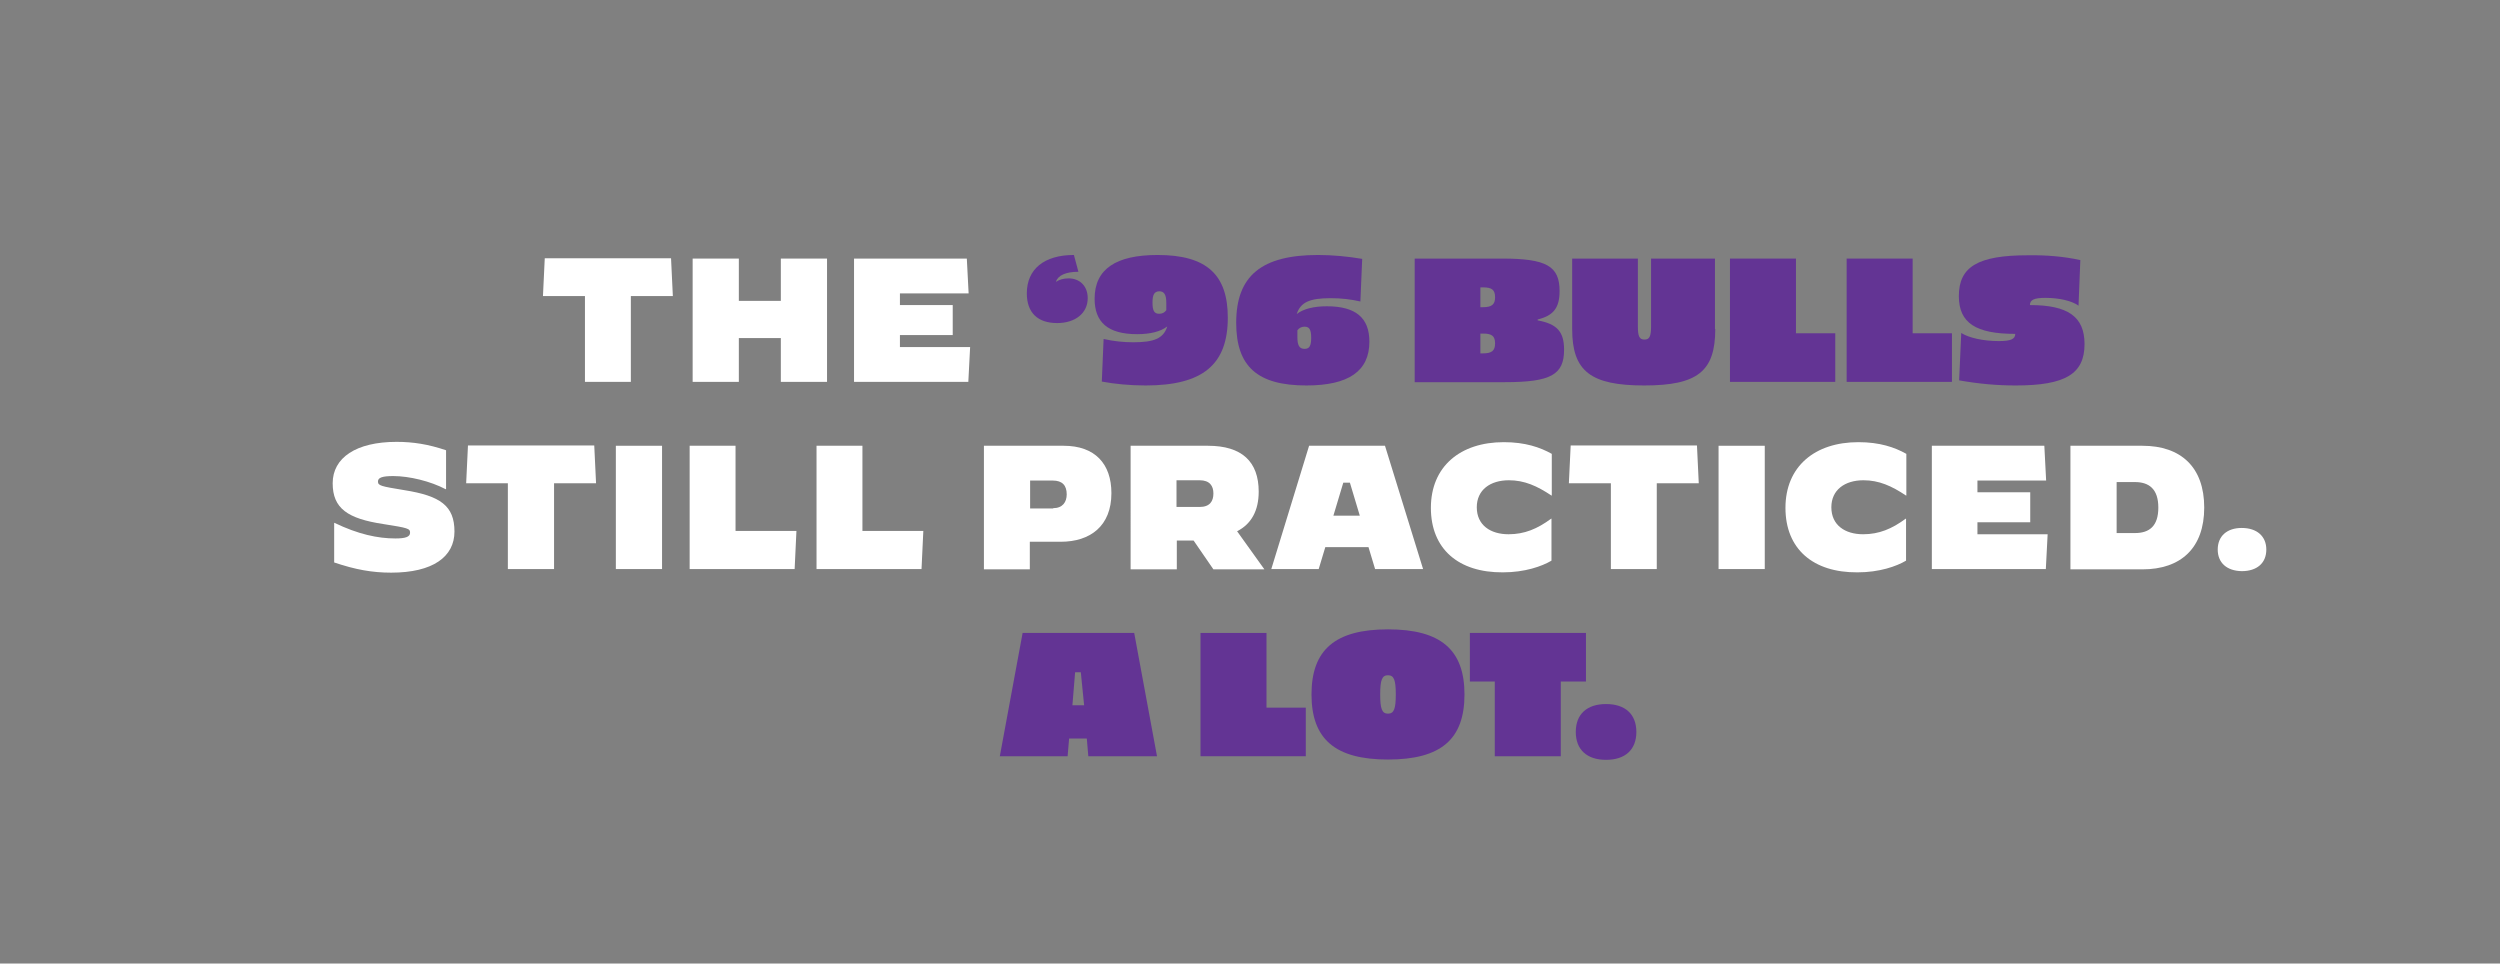 <?xml version="1.0" encoding="utf-8"?>
<!-- Generator: Adobe Illustrator 27.0.1, SVG Export Plug-In . SVG Version: 6.00 Build 0)  -->
<svg version="1.1" id="Layer_1" xmlns="http://www.w3.org/2000/svg" xmlns:xlink="http://www.w3.org/1999/xlink" x="0px" y="0px"
	 viewBox="0 0 833.4 321.2" style="enable-background:new 0 0 833.4 321.2;" xml:space="preserve">
<rect x="0" y="0" width="833.4" height="321.2" fill="#808080" stroke="none"/>
<style type="text/css">
	.st0{enable-background:new    ;}
	.st1{fill:#FFFFFF;}
	.st2{fill:#633494;}
</style>
<g class="st0">
	<path class="st1" d="M195,98.7h-14l0.6-12.6h42.1l0.6,12.6h-14v28.6H195V98.7z"/>
	<path class="st1" d="M230.9,86.2h15.4v14.1h14V86.2h15.4v41.1h-15.4v-14.6h-14v14.6h-15.4V86.2z"/>
	<path class="st1" d="M284.8,86.2h37.5l0.6,11.6h-22.9v3.9h17.6v10h-17.6v4h23.4l-0.6,11.6h-38.1V86.2z"/>
</g>
<g class="st0">
	<path class="st2" d="M342.3,97.8c0-8.1,5.8-12.8,15.7-12.8l1.5,5.6c-4.2,0-6.8,1.2-7.5,3.3h0.1c1.1-0.7,2.5-1.1,4.1-1.1
		c3.8,0,6.4,2.6,6.4,6.6c0,4.9-4,8.3-10.2,8.3C345.9,107.7,342.3,104.2,342.3,97.8z"/>
	<path class="st2" d="M409.3,105.9c0,15.6-8.3,22.6-27.4,22.6c-5.2,0-10.4-0.5-14.6-1.3l0.6-14.2c3.5,0.8,6.8,1.1,9.9,1.1
		c6.8,0,10-1.2,11.3-5.2h-0.1c-2.1,1.6-5.5,2.5-9.9,2.5c-9.8,0-14.2-4-14.2-11.8c0-9.9,7.1-14.6,21-14.6
		C402.3,85,409.3,91.6,409.3,105.9z M384.2,100.9c0,2.7,0.6,3.7,2.2,3.7c1.1,0,1.8-0.4,2.4-1.2V101c0-2.8-0.7-3.9-2.4-3.9
		C384.8,97.2,384.2,98.2,384.2,100.9z"/>
	<path class="st2" d="M454.1,86.3l-0.6,14.2c-3.1-0.7-6.3-1.1-9.9-1.1c-7.1,0-10,1.4-11.3,5.2h0.1c2.1-1.6,5.5-2.5,9.9-2.5
		c9.6,0,14.2,3.8,14.2,11.8c0,9.8-6.9,14.6-21,14.6c-16.3,0-23.4-6.3-23.4-20.9c0-15.7,8.5-22.6,27.3-22.6
		C444.3,85,449.4,85.5,454.1,86.3z M432.5,110.1v2.3c0,2.8,0.7,3.9,2.4,3.9c1.6,0,2.2-1,2.2-3.7s-0.6-3.7-2.2-3.7
		C433.9,108.9,433.1,109.3,432.5,110.1z"/>
	<path class="st2" d="M500.8,86.2c14.7,0,19.1,2.5,19.1,10.8c0,5.6-2,8.2-7.3,9.5v0.3c6.5,1.2,8.8,3.8,8.8,9.8
		c0,8.3-4.4,10.8-19.7,10.8h-30.1V86.2H500.8z M493.5,95.7v6.7h0.9c2.9,0,4-0.9,4-3.3c0-2.5-1.1-3.3-4-3.3H493.5z M493.5,111.1v6.7
		h0.9c2.9,0,4-0.9,4-3.3c0-2.5-1.1-3.3-4-3.3H493.5z"/>
	<path class="st2" d="M571.8,109.7c0,14.1-5.9,18.8-23.7,18.8c-17.9,0-24-4.8-24-18.8V86.2H546v22.6c0,3.3,0.5,4.4,2.2,4.4
		s2.2-1.1,2.2-4.4V86.2h21.3V109.7z"/>
	<path class="st2" d="M598.6,111.1h13.2v16.2h-35.1V86.2h22V111.1z"/>
	<path class="st2" d="M637.5,111.1h13.2v16.2h-35.1V86.2h22V111.1z"/>
	<path class="st2" d="M693.5,86.7l-0.6,15.2c-2.2-1.6-6.4-2.6-11-2.6c-3.7,0-5.2,0.6-5.2,2.4c12.6,0,18.2,3.8,18.2,13
		c0,9.9-6.3,13.8-22.9,13.8c-6.1,0-12.1-0.5-18.9-1.7l0.7-15.8c2.5,1.6,7.3,2.7,12.5,2.7c3.9,0,5.5-0.6,5.5-2.4
		c-13.1,0-18.8-3.6-18.8-12.6c0-9.8,6.4-13.6,23-13.6C682.2,85,688,85.5,693.5,86.7z"/>
</g>
<g class="st0">
	<path class="st1" d="M111.4,187.5v-13.2h0.1c7.9,3.8,14.4,5.2,20.3,5.2c3.3,0,4.9-0.5,4.9-1.9c0-1.4-0.6-1.6-8.9-2.9
		c-11.9-1.8-16.9-5.2-16.9-13.6c0-8.5,7.8-13.8,21.3-13.8c5.5,0,10.6,0.8,16.5,2.8V163l-0.1,0.1c-5.1-2.7-12.2-4.4-17.5-4.4
		c-3.6,0-5.1,0.5-5.1,1.8c0,1.4,0.9,1.6,8.8,2.9c12,1.9,16.7,5.2,16.7,13.8c0,8.4-7.2,13.7-21.1,13.7
		C124.1,190.9,118.5,189.9,111.4,187.5z"/>
	<path class="st1" d="M169.4,161.1h-14l0.6-12.6h42.1l0.6,12.6h-14v28.6h-15.4V161.1z"/>
	<path class="st1" d="M205.3,148.6h15.4v41.1h-15.4V148.6z"/>
	<path class="st1" d="M229.8,148.6h15.4V177h20.3l-0.6,12.7h-35V148.6z"/>
	<path class="st1" d="M272.1,148.6h15.4V177h20.3l-0.6,12.7h-35V148.6z"/>
	<path class="st1" d="M328,148.6h26.6c10.4,0,15.9,6,15.9,15.8c0,11-7.1,16.2-16.9,16.2h-10.3v9.2H328V148.6z M351.1,169.4
		c3.1,0,4.5-2,4.5-4.6c0-3-1.5-4.6-4.6-4.6h-7.6v9.3H351.1z"/>
	<path class="st1" d="M376.8,148.6h25.9c11.3,0,16.9,5.3,16.9,15.3c0,6.4-2.5,10.8-7.2,13.2l9.1,12.7h-17l-6.6-9.6h-5.6v9.6h-15.4
		V148.6z M399.9,169c3.4,0,4.6-1.9,4.6-4.5c0-2.5-1.2-4.4-4.6-4.4h-7.7v8.9H399.9z"/>
	<path class="st1" d="M436.4,148.6h25.3l12.7,41.1h-16l-2.2-7.3h-14.4l-2.2,7.3h-15.8L436.4,148.6z M444.5,171.9h8.8l-3.3-11h-2.2
		L444.5,171.9z"/>
	<path class="st1" d="M477,169.3c0-13.8,9.8-21.9,24.3-21.9c7.1,0,12.1,1.7,16,3.9v13.9h-0.1c-4.8-3.2-9-5.1-14.2-5.1
		c-6.2,0-10.7,3.2-10.7,9c0,6,4.6,9,10.6,9c5.3,0,9.6-1.8,14.2-5.2h0.1v14c-3.2,1.9-8.9,3.9-16.2,3.9C486.2,190.9,477,183,477,169.3
		z"/>
	<path class="st1" d="M537,161.1h-14l0.6-12.6h42.1l0.6,12.6h-14v28.6H537V161.1z"/>
	<path class="st1" d="M572.9,148.6h15.4v41.1h-15.4V148.6z"/>
	<path class="st1" d="M595.2,169.3c0-13.8,9.8-21.9,24.3-21.9c7.1,0,12.1,1.7,16,3.9v13.9h-0.1c-4.8-3.2-9-5.1-14.2-5.1
		c-6.2,0-10.7,3.2-10.7,9c0,6,4.6,9,10.6,9c5.3,0,9.6-1.8,14.2-5.2h0.1v14c-3.2,1.9-8.9,3.9-16.2,3.9
		C604.4,190.9,595.2,183,595.2,169.3z"/>
	<path class="st1" d="M644,148.6h37.5l0.6,11.6h-22.9v3.9h17.6v10h-17.6v4h23.4l-0.6,11.6H644V148.6z"/>
	<path class="st1" d="M690.2,148.6h24c12.8,0,20.6,7.1,20.6,20.6c0,13.5-7.8,20.6-20.6,20.6h-24V148.6z M711.7,177.7
		c4.8,0,7.8-2.3,7.8-8.5s-3.1-8.5-7.8-8.5h-6.1v17H711.7z"/>
	<path class="st1" d="M739.3,183.2c0-4.5,3.1-7.2,8-7.2c5.1,0,8.2,2.8,8.2,7.2c0,4.5-3.1,7.2-8.2,7.2
		C742.3,190.3,739.3,187.6,739.3,183.2z"/>
</g>
<g class="st0">
	<path class="st2" d="M356.4,246.2l-0.5,5.9h-22.6l7.6-41.1h37.2l7.6,41.1h-22.9l-0.5-5.9H356.4z M360.3,224.1h-1.9l-0.9,11h3.9
		L360.3,224.1z"/>
	<path class="st2" d="M422.1,235.9h13.2v16.2h-35.1V211h22V235.9z"/>
	<path class="st2" d="M488.2,231.5c0,15-7.9,21.7-25.5,21.7s-25.5-6.8-25.5-21.7s7.9-21.7,25.5-21.7S488.2,216.6,488.2,231.5z
		 M460.1,231.5c0,4.8,0.6,6.4,2.6,6.4s2.6-1.6,2.6-6.4s-0.6-6.4-2.6-6.4S460.1,226.7,460.1,231.5z"/>
	<path class="st2" d="M528.6,227.2h-8.3v24.9h-22v-24.9h-8.3V211h38.7V227.2z"/>
	<path class="st2" d="M545.5,244c0,5.9-3.7,9.3-10.1,9.3c-6.4,0-10.1-3.4-10.1-9.3c0-5.9,3.7-9.3,10.1-9.3
		C541.8,234.7,545.5,238.1,545.5,244z"/>
</g>
</svg>
